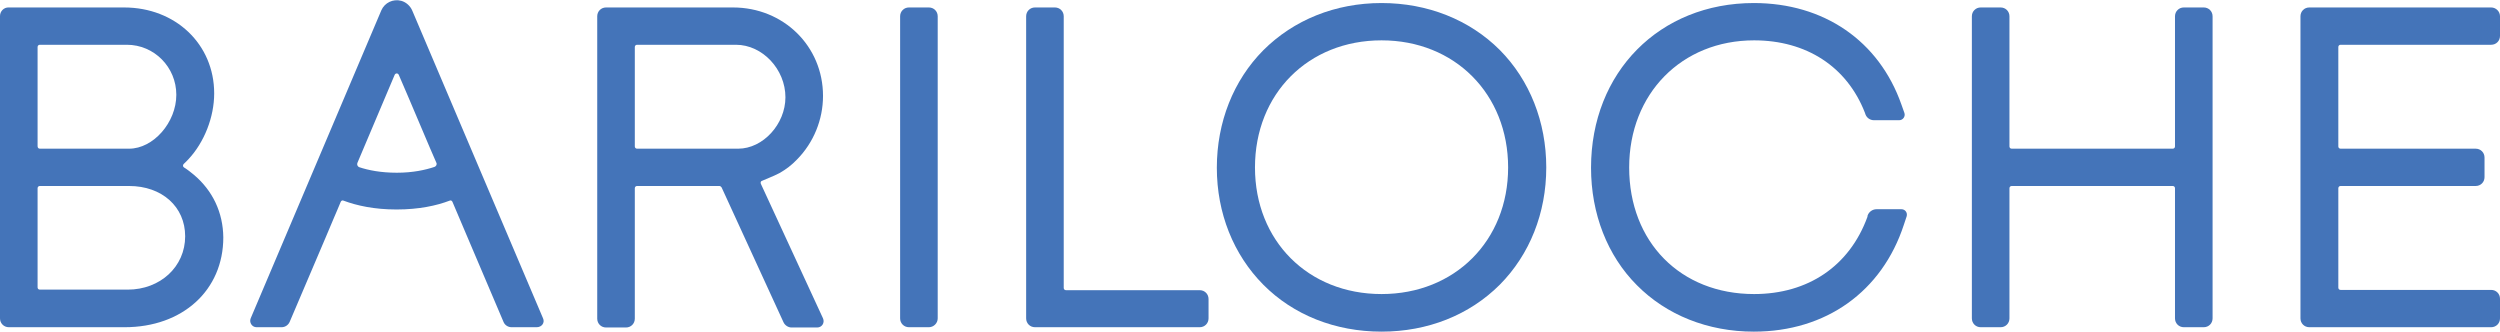 <?xml version="1.0" encoding="utf-8"?>
<!-- Generator: Adobe Illustrator 19.0.0, SVG Export Plug-In . SVG Version: 6.00 Build 0)  -->
<svg version="1.1" id="Layer_1" xmlns="http://www.w3.org/2000/svg" xmlns:xlink="http://www.w3.org/1999/xlink" x="0px" y="0px"
	 viewBox="0 0 904.6 120" style="enable-background:new 0 0 904.6 120;" xml:space="preserve">
<style type="text/css">
	.st0{fill:#4474B9;}
</style>
<g>
	<path class="st0" d="M339.3,115.2V5.9c0-1.8-1.4-3.2-3.2-3.2h-7.2c-1.8,0-3.2,1.4-3.2,3.2v109.3c0,1.8,1.4,3.2,3.2,3.2h7.2
		C337.8,118.4,339.3,117,339.3,115.2z"/>
	<path class="st0" d="M786.2,53.8h-58.3c-0.5,0-0.8-0.4-0.8-0.8l0-47.1c0-1.8-1.4-3.2-3.2-3.2h-7.2c-1.8,0-3.2,1.4-3.2,3.2v109.3
		c0,1.8,1.4,3.2,3.2,3.2h7.2c1.8,0,3.2-1.4,3.2-3.2l0-47.1c0-0.5,0.4-0.8,0.8-0.8h58.3c0.5,0,0.8,0.4,0.8,0.8l0,47.1
		c0,1.8,1.4,3.2,3.2,3.2h7.2c1.8,0,3.2-1.4,3.2-3.2V5.9c0-1.8-1.4-3.2-3.2-3.2h-7.2c-1.8,0-3.2,1.4-3.2,3.2l0,47.1
		C787,53.4,786.7,53.8,786.2,53.8z"/>
	<path class="st0" d="M70.1,63.2L70.1,63.2c-1.1-0.9-2.2-1.8-3.5-2.6c-0.5-0.3-0.5-0.9-0.1-1.3c0.6-0.5,1.1-1.1,1.7-1.7
		c5.7-6.1,9.3-15.2,9.3-23.8c0-17.8-14-31.1-32.6-31.1H3.2C1.4,2.6,0,4.1,0,5.8v109.4c0,1.8,1.4,3.2,3.2,3.2l41.9,0
		c21,0,35.7-13.4,35.7-32.5C80.7,76.9,77,69,70.1,63.2z M13.6,68.1c0-0.5,0.4-0.8,0.8-0.8h32.3c11.9,0,20.3,7.5,20.3,18.2
		c0,11-9,19.3-20.8,19.3H14.4c-0.5,0-0.8-0.4-0.8-0.8V68.1z M13.6,52.9V17c0-0.5,0.4-0.8,0.8-0.8h31.5c9.9,0,17.9,8.1,17.9,18.1
		c0,10-8.3,19.5-17.1,19.5H14.4C13.9,53.8,13.6,53.4,13.6,52.9z"/>
	<path class="st0" d="M278.4,64.3c1.3-0.5,2.5-1.1,3.7-1.7l0,0c2.3-1.3,4.4-2.9,6.3-4.9c6-6.1,9.4-14.4,9.4-23c0-18-14.3-32-32.6-32
		h-45.9c-1.8,0-3.2,1.4-3.2,3.2v109.4c0,1.8,1.4,3.2,3.2,3.2h7.2c1.8,0,3.2-1.4,3.2-3.2V68.1c0-0.5,0.4-0.8,0.8-0.8h23.2
		c2.4,0,4.5,0,6.6,0c0.3,0,0.6,0.2,0.8,0.5l22.4,48.8c0.5,1.1,1.7,1.9,2.9,1.9h9.3c1.7,0,2.8-1.7,2.1-3.3l-22.5-48.7
		c-0.2-0.5,0-1,0.5-1.1C276.7,65,277.5,64.7,278.4,64.3z M284.2,35.2c0,9.7-8.1,18.6-17.1,18.6h-36.6c-0.5,0-0.8-0.4-0.8-0.8V17
		c0-0.5,0.4-0.8,0.8-0.8h35.8C275.9,16.2,284.2,25.1,284.2,35.2z"/>
	<path class="st0" d="M385.7,105c-0.5,0-0.8-0.4-0.8-0.8V5.9c0-1.8-1.4-3.2-3.2-3.2h-7.2c-1.8,0-3.2,1.4-3.2,3.2v109.3
		c0,1.8,1.4,3.2,3.2,3.2l52.7,0h6.9c1.8,0,3.2-1.4,3.2-3.2v-7c0-1.8-1.4-3.2-3.2-3.2H385.7z"/>
	<path class="st0" d="M901.4,2.7h-65.8c-1.8,0-3.2,1.4-3.2,3.2v109.3c0,1.8,1.4,3.2,3.2,3.2h65.8c1.8,0,3.2-1.4,3.2-3.2v-7.1
		c0-1.8-1.4-3.2-3.2-3.2h-54.5c-0.5,0-0.8-0.4-0.8-0.8v-36c0-0.5,0.4-0.8,0.8-0.8h48.9c1.8,0,3.2-1.4,3.2-3.2V57
		c0-1.8-1.4-3.2-3.2-3.2h-48.9c-0.5,0-0.8-0.4-0.8-0.8V17c0-0.5,0.4-0.8,0.8-0.8h54.5c1.8,0,3.2-1.4,3.2-3.2V5.9
		C904.6,4.1,903.1,2.7,901.4,2.7z"/>
	<path class="st0" d="M499.9,1.1c-16.7,0-31.8,6.1-42.8,17.1c-10.8,10.9-16.8,26-16.8,42.5c0,16.4,6,31.4,16.8,42.3
		c10.9,11,26.1,17,42.8,17c16.7,0,31.8-6,42.8-17c10.8-10.9,16.8-25.9,16.8-42.4c0-16.5-6-31.6-16.8-42.5
		C531.7,7.1,516.5,1.1,499.9,1.1z M545.7,60.6c0,26.5-19.3,45.8-45.8,45.8c-26.6,0-45.8-19.3-45.8-45.8c0-26.7,19.3-46,45.8-46
		C526.4,14.6,545.7,34,545.7,60.6z"/>
	<path class="st0" d="M675.7,78.5c-6.5,17.8-21.5,27.9-41,27.9c-26.6,0-45.2-18.8-45.2-45.8c0-26.7,19-46,45.2-46
		c18.9,0,33.6,9.5,40.1,26.2l0.2,0.6c0.5,1.3,1.7,2.1,3.1,2.1h9.1c1.4,0,2.3-1.4,1.9-2.6l-1.1-3.1c-8.1-23-28-36.7-53.4-36.7
		c-34.1,0-58.9,25-58.9,59.6c0,16.6,5.9,31.8,16.6,42.5c10.7,10.8,25.7,16.8,42.3,16.8c26.1,0,46.4-14.5,54.3-38.7l1-3
		c0.4-1.3-0.5-2.6-1.9-2.6h-9c-1.4,0-2.7,0.9-3.2,2.2L675.7,78.5z"/>
	<path class="st0" d="M196.5,115.2L149.2,3.9c-0.7-1.7-2.2-3.1-4-3.6c-3-0.8-6,0.7-7.2,3.4L90.7,115.2c-0.6,1.5,0.5,3.2,2.1,3.2h9.1
		c1.3,0,2.4-0.8,2.9-1.9c2.4-5.7,9.6-22.6,13-30.5l3-7.1c0.4-1,0.8-1.9,1.2-2.8l1.3-3.1c0.2-0.4,0.6-0.6,1-0.4
		c4.8,1.8,11.1,3.2,19.2,3.2c8.1,0,14.5-1.4,19.2-3.2c0.4-0.2,0.8,0,1,0.4l4.8,11.3l13.7,32.2c0.5,1.2,1.7,1.9,2.9,1.9h9.1
		C196.1,118.4,197.2,116.7,196.5,115.2z M143.6,62.5c-5.8,0-10.3-0.9-13.6-2c-0.6-0.2-0.9-0.9-0.7-1.5l5.5-13l8-18.9
		c0.3-0.7,1.2-0.7,1.5,0l3.4,7.9l7.9,18.6l2.3,5.3c0.3,0.6-0.1,1.3-0.7,1.5C153.9,61.5,149.4,62.5,143.6,62.5z"/>
</g>
</svg>
